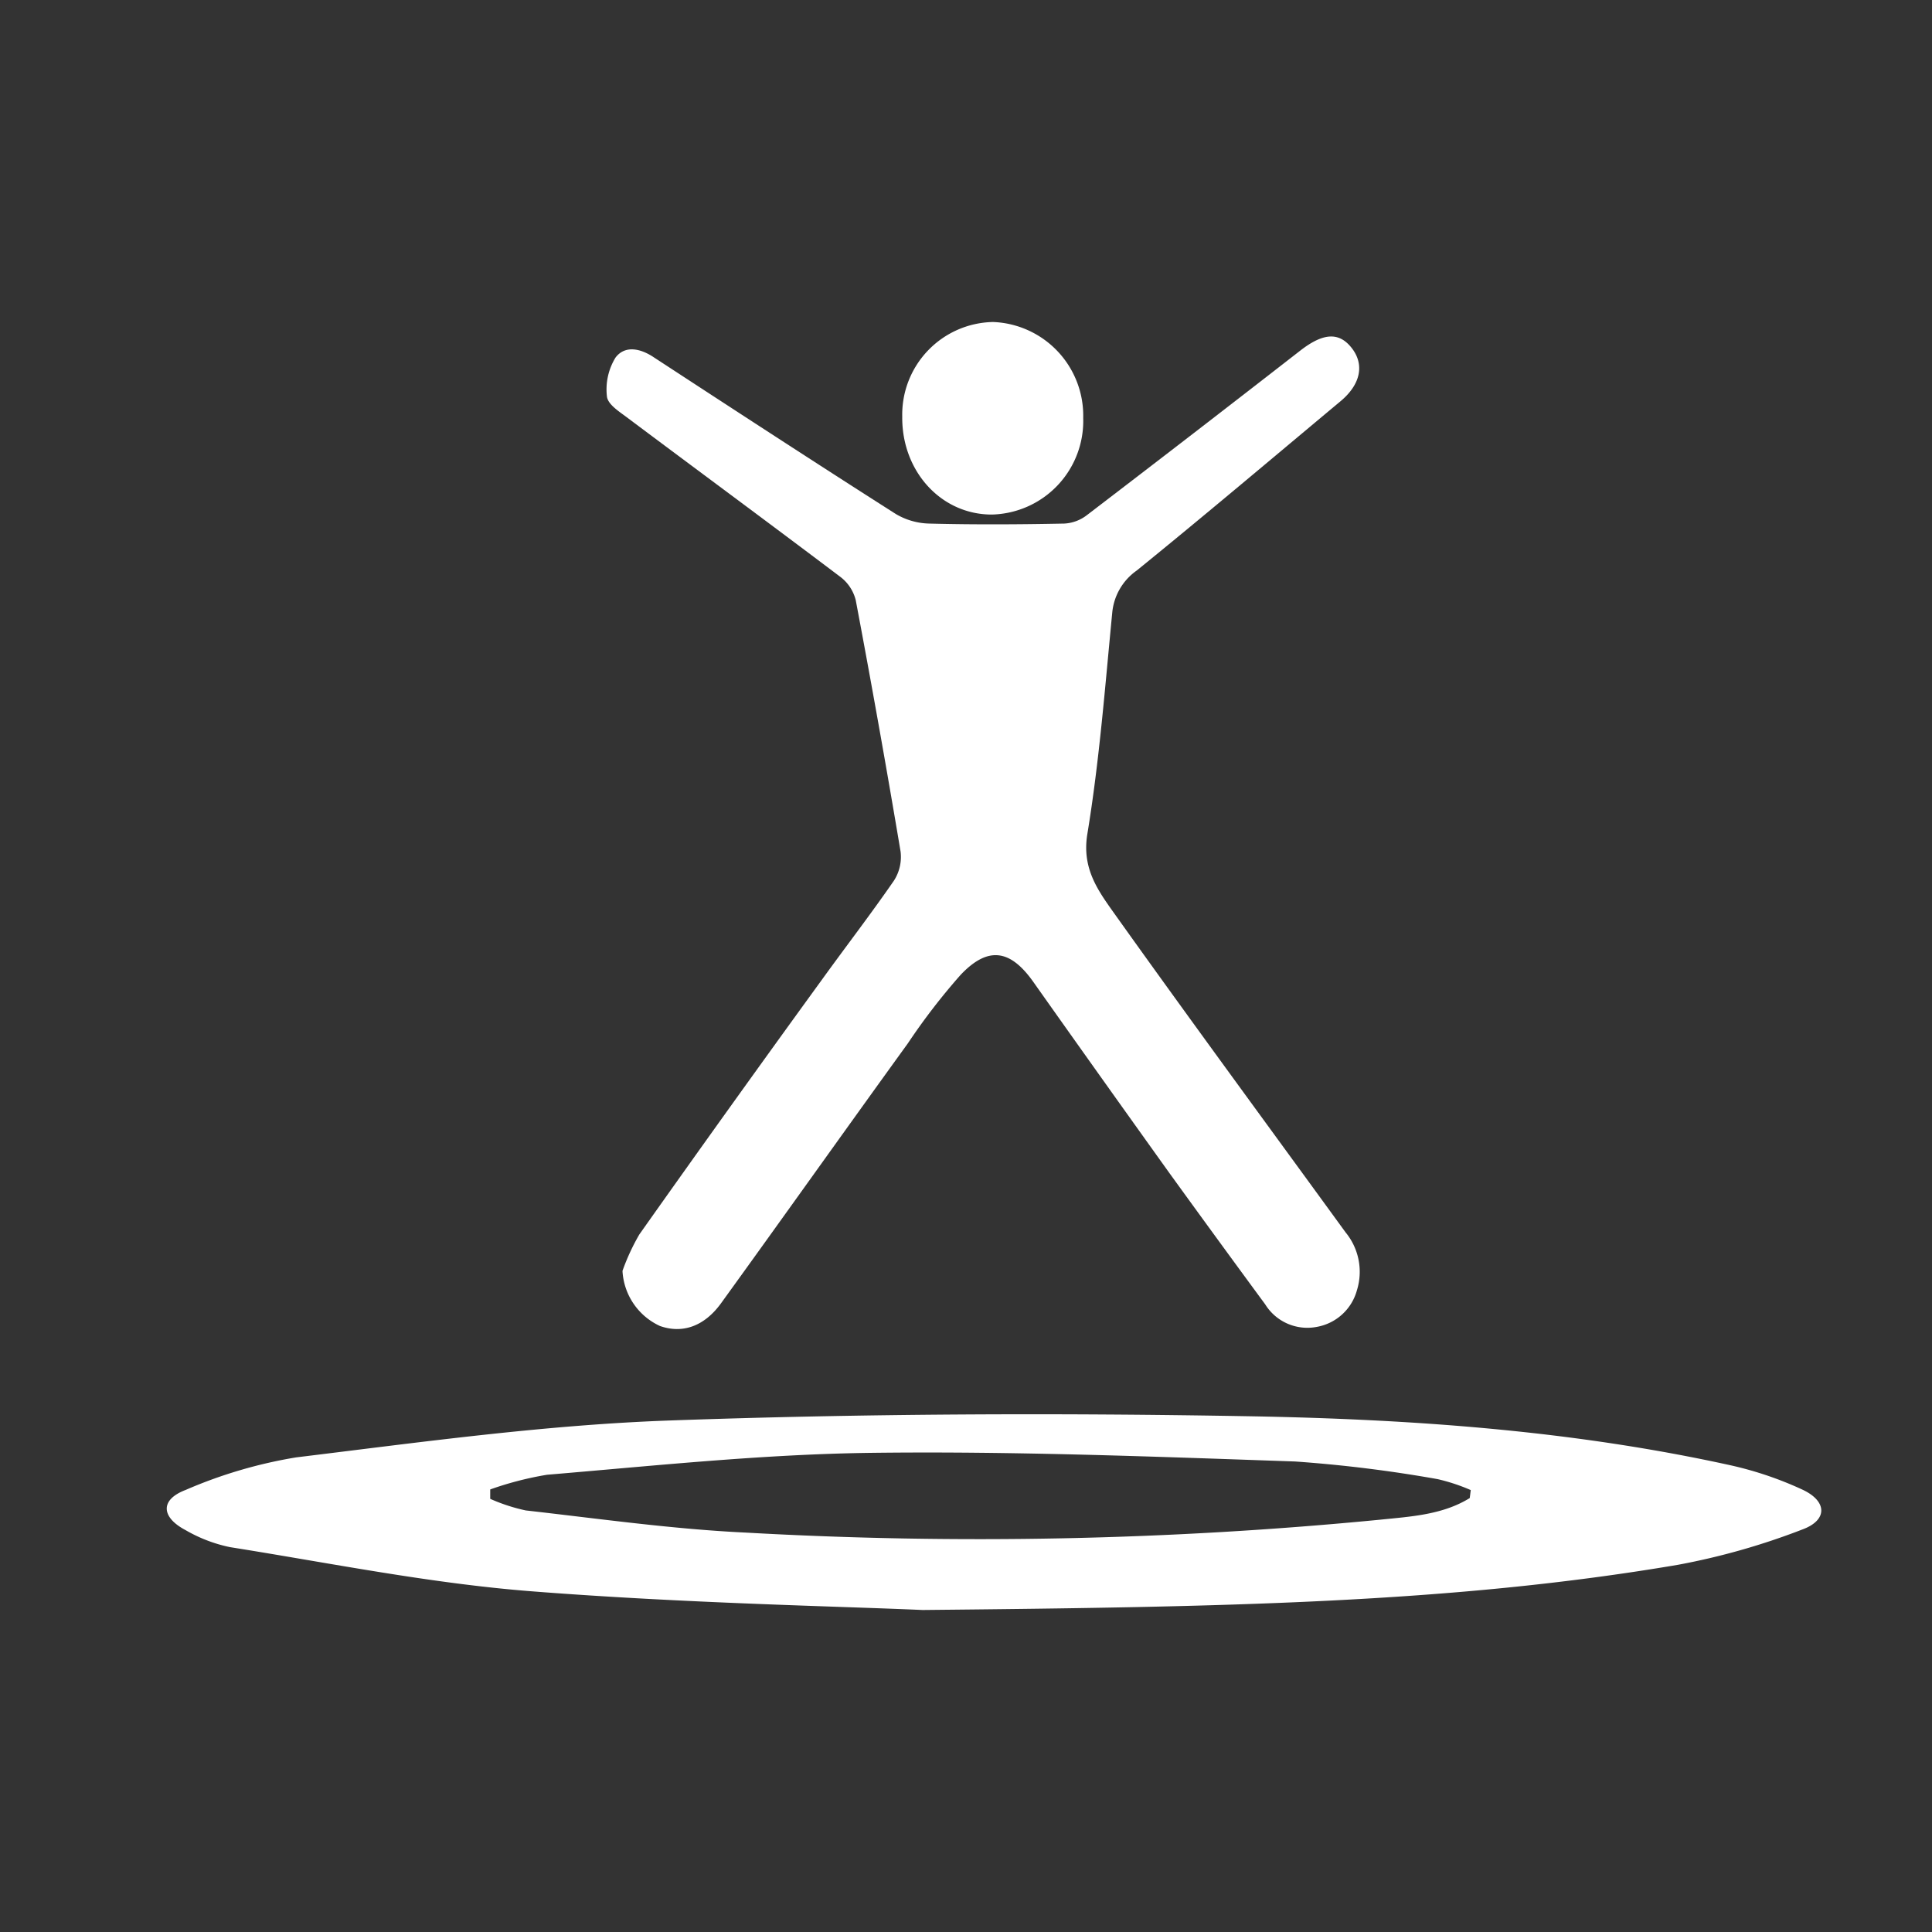 <svg id="Laag_1" data-name="Laag 1" xmlns="http://www.w3.org/2000/svg" viewBox="0 0 150 150"><rect x="0" y="0" width="150" height="150" fill="#333333" stroke="none"/><defs><style>.cls-1{fill:#fff;}</style></defs><title>trampoline</title><path id="_Pad_" data-name="&lt;Pad&gt;" class="cls-1" d="M48.33,98.67a16.78,16.78,0,0,1,1.31-2.83q7-9.9,14.14-19.73c1.86-2.58,3.81-5.11,5.62-7.73a3.4,3.4,0,0,0,.52-2.27q-1.64-9.77-3.48-19.51a3.26,3.26,0,0,0-1.18-1.8c-5.52-4.17-11.08-8.27-16.62-12.42-.6-.45-1.47-1-1.52-1.62a4.72,4.72,0,0,1,.67-3c.76-1,2-.68,3,0,6.23,4.07,12.47,8.14,18.75,12.14a5.32,5.32,0,0,0,2.61.75c3.49.09,7,.07,10.47,0A3.13,3.13,0,0,0,84.38,40q8.31-6.35,16.56-12.77c1.76-1.37,3-1.49,4-.22s.73,2.81-.86,4.14C98.81,35.55,93.55,40,88.25,44.3a4.5,4.5,0,0,0-1.89,3.21c-.56,5.76-1,11.54-1.94,17.25-.43,2.64.8,4.34,2.05,6.1,5.93,8.32,12,16.57,18,24.82a4.82,4.82,0,0,1,.88,4.5,3.94,3.94,0,0,1-3.12,2.84,3.85,3.85,0,0,1-4-1.75Q94.5,96.2,90.81,91.1,85.5,83.69,80.23,76.24c-1.78-2.52-3.51-2.81-5.65-.55A49.69,49.69,0,0,0,70.49,81C65.65,87.69,60.86,94.44,56,101.16c-1.3,1.81-3,2.41-4.76,1.79A5,5,0,0,1,48.33,98.67Z"/><path id="_Samengesteld_pad_" data-name="&lt;Samengesteld pad&gt;" class="cls-1" d="M71.63,125c-6.48-.29-18.43-.52-30.33-1.45-7.86-.61-15.64-2.19-23.44-3.43a11.53,11.53,0,0,1-3.45-1.32c-1.9-1-2-2.36,0-3.12A36.37,36.37,0,0,1,23,113.15c9.61-1.17,19.24-2.51,28.89-2.86,15.06-.54,30.15-.6,45.22-.33,12.51.23,25,1.1,37.32,3.82a27.5,27.5,0,0,1,5.5,1.87c1.93.89,2,2.37,0,3.1a53.91,53.91,0,0,1-9.65,2.74C112.69,124.48,94.89,124.77,71.63,125Zm42.48-8.69.08-.62a14.66,14.66,0,0,0-2.57-.85,105.09,105.09,0,0,0-11.06-1.37c-11-.38-22-.81-33-.67-8.37.11-16.73,1-25.09,1.7a25.68,25.68,0,0,0-4.41,1.14l0,.73a14.07,14.07,0,0,0,2.76.9c5.69.64,11.37,1.45,17.08,1.72a322.08,322.08,0,0,0,49.24-1C109.57,117.74,112,117.61,114.11,116.31Z"/><path id="_Pad_2" data-name="&lt;Pad&gt;" class="cls-1" d="M77.1,25a7.28,7.28,0,0,1,7,7.45A7.27,7.27,0,0,1,77,39.95c-3.94,0-7-3.37-6.95-7.61A7.19,7.19,0,0,1,77.1,25Z"/></svg>